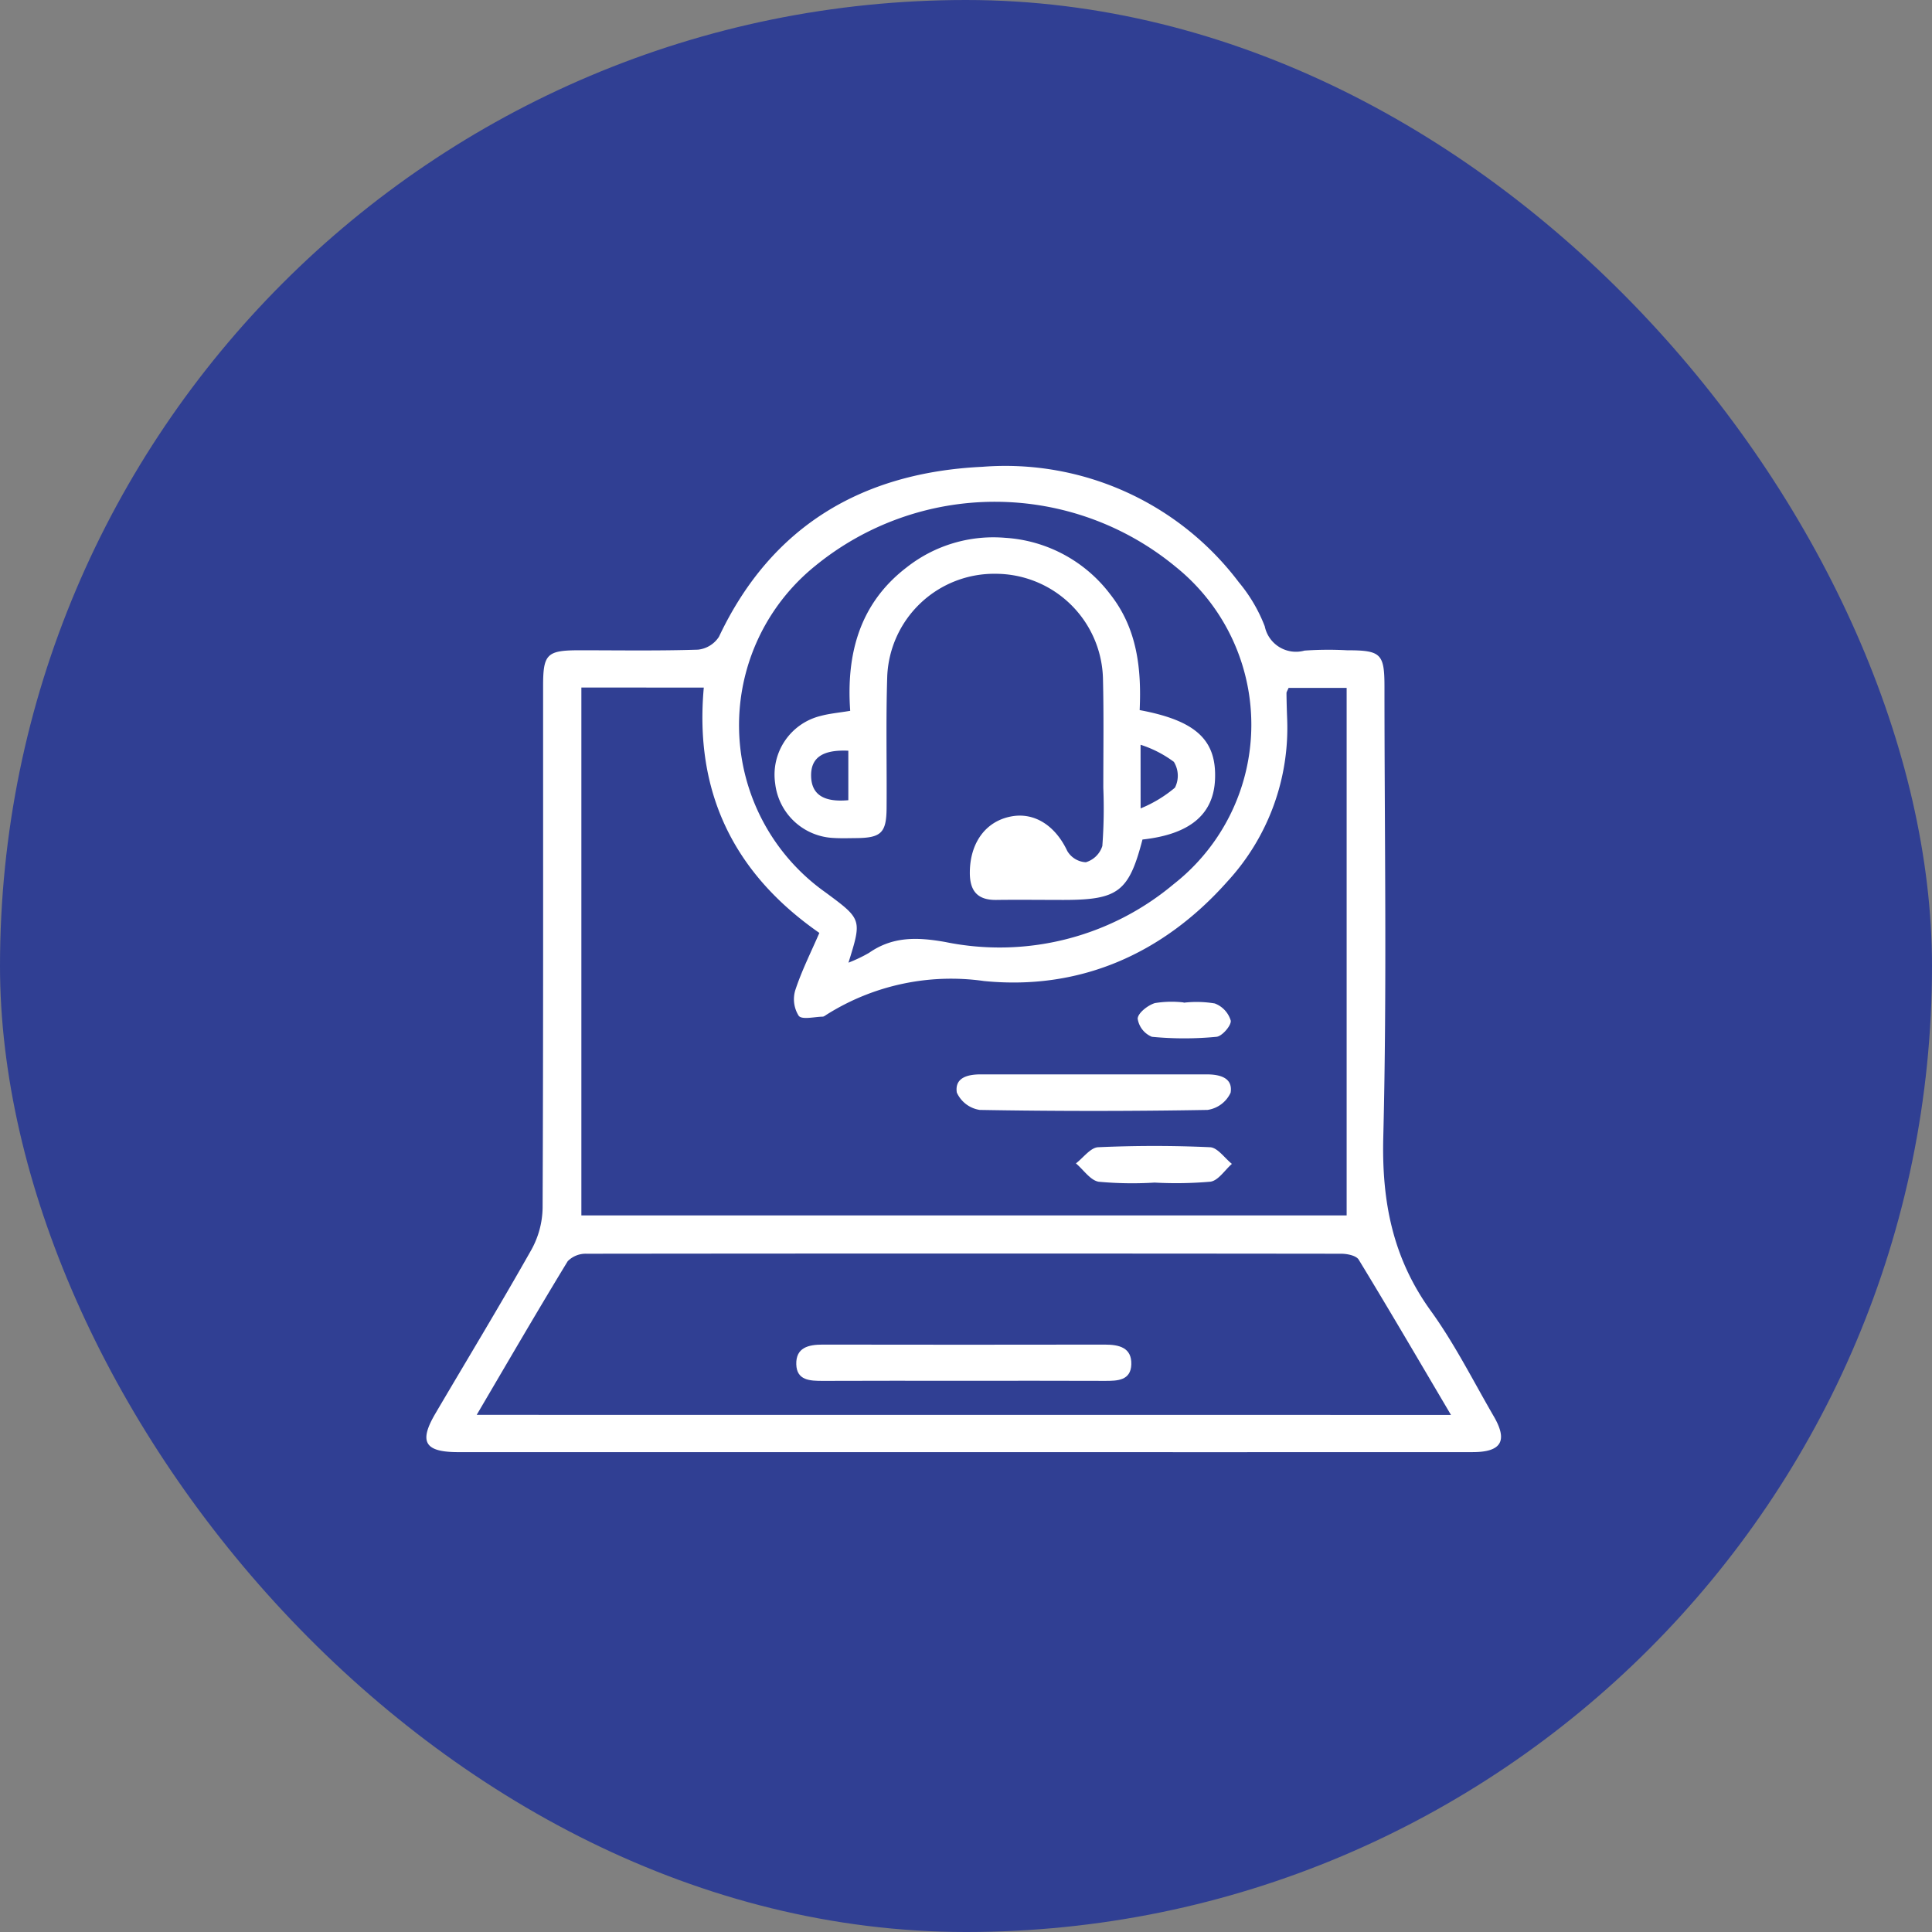 <?xml version="1.0" encoding="UTF-8"?>
<svg xmlns="http://www.w3.org/2000/svg" width="145" height="145" viewBox="0 0 145 145">
  <rect x="0" y="0" width="145" height="145" fill="#808080" stroke="none"/>
  <g id="Grupo_10277" data-name="Grupo 10277" transform="translate(-1092 -827)">
    <rect id="Rectángulo_4435" data-name="Rectángulo 4435" width="145" height="145" rx="72.5" transform="translate(1092 827)" fill="#303f93"></rect>
    <g id="Grupo_10253" data-name="Grupo 10253" transform="translate(1124 862)">
      <path id="Trazado_9583" data-name="Trazado 9583" d="M-200.908,529.505q-18.908,0-37.814,0c-2.525,0-2.979-.757-1.725-2.892,2.409-4.1,4.877-8.167,7.214-12.308a6.708,6.708,0,0,0,.836-3.133c.055-13.057.035-26.114.037-39.172,0-2.394.287-2.674,2.715-2.676,2.969,0,5.94.049,8.906-.045a2.141,2.141,0,0,0,1.578-.97c3.952-8.366,10.819-12.328,19.761-12.754a21.95,21.95,0,0,1,19.256,8.664,11.741,11.741,0,0,1,1.946,3.308,2.389,2.389,0,0,0,2.981,1.821,26.123,26.123,0,0,1,3.19-.024c2.553,0,2.813.254,2.813,2.75,0,11.264.193,22.533-.089,33.79-.122,4.844.711,9.085,3.566,13.037,1.795,2.483,3.183,5.262,4.729,7.923,1.066,1.835.568,2.679-1.582,2.68Q-181.748,529.512-200.908,529.505Zm-28.58-57.385v39.618h57.435v-39.59h-4.357c-.082.2-.159.3-.158.395.006.615.025,1.231.047,1.845a17.014,17.014,0,0,1-4.492,12.3c-4.849,5.456-11.1,8.17-18.258,7.46a17.53,17.53,0,0,0-11.809,2.521c-.094.06-.2.151-.3.153-.622.011-1.54.247-1.794-.061a2.334,2.334,0,0,1-.26-1.924c.481-1.465,1.183-2.858,1.807-4.3-6.468-4.5-9.383-10.6-8.673-18.412Zm65.266,54.593c-2.362-4-4.608-7.849-6.926-11.653-.187-.308-.864-.444-1.315-.445q-28.314-.032-56.629,0a1.9,1.9,0,0,0-1.421.56c-2.289,3.758-4.5,7.565-6.831,11.533Zm-45.22-33.943a11.2,11.2,0,0,0,1.544-.737c1.779-1.241,3.619-1.185,5.713-.816a20.324,20.324,0,0,0,17.146-4.338,15.2,15.2,0,0,0,.146-23.826A21.3,21.3,0,0,0-211.948,463a15.368,15.368,0,0,0,.789,24.5C-208.429,489.518-208.429,489.518-209.442,492.77Z" transform="translate(241.121 -455.52)" fill="#fff"></path>
      <path id="Trazado_9584" data-name="Trazado 9584" d="M-170.985,524.043c2.792,0,5.585.008,8.378,0,.992,0,1.989.246,1.806,1.374a2.267,2.267,0,0,1-1.737,1.294q-8.543.149-17.088,0a2.255,2.255,0,0,1-1.725-1.307c-.17-1.128.834-1.365,1.822-1.361C-176.681,524.051-173.833,524.043-170.985,524.043Z" transform="translate(221.161 -478.409)" fill="#fff"></path>
      <path id="Trazado_9585" data-name="Trazado 9585" d="M-162.012,534.861a27.4,27.4,0,0,1-4.192-.063c-.627-.1-1.145-.9-1.713-1.378.555-.423,1.095-1.186,1.668-1.212,2.8-.126,5.6-.128,8.4,0,.564.027,1.093.813,1.638,1.25-.532.466-1.019,1.249-1.606,1.335A29.713,29.713,0,0,1-162.012,534.861Z" transform="translate(216.667 -481.106)" fill="#fff"></path>
      <path id="Trazado_9586" data-name="Trazado 9586" d="M-157.508,515.934a8.241,8.241,0,0,1,2.333.055,1.982,1.982,0,0,1,1.2,1.285c.058.36-.649,1.179-1.068,1.218a25.288,25.288,0,0,1-4.847,0,1.751,1.751,0,0,1-1.07-1.364c.023-.426.759-1,1.287-1.165a7.725,7.725,0,0,1,2.168-.049Z" transform="translate(214.344 -475.678)" fill="#fff"></path>
      <path id="Trazado_9587" data-name="Trazado 9587" d="M-186.863,557.216c-3.531,0-7.061-.01-10.591.007-.954,0-1.947-.032-1.979-1.246-.034-1.257.918-1.479,1.983-1.477q10.592.018,21.182,0c1.068,0,2.016.226,1.98,1.481-.035,1.215-1.031,1.246-1.983,1.241C-179.8,557.206-183.333,557.216-186.863,557.216Z" transform="translate(227.195 -488.585)" fill="#fff"></path>
      <path id="Trazado_9588" data-name="Trazado 9588" d="M-174.47,476.488c4.228.788,5.781,2.244,5.656,5.2-.112,2.642-1.9,4.126-5.445,4.514-1.02,3.917-1.823,4.532-5.919,4.533-1.68,0-3.359-.022-5.038,0-1.428.023-2.009-.676-2-2.065.011-2.21,1.179-3.839,3.1-4.2,1.762-.336,3.329.705,4.213,2.592a1.721,1.721,0,0,0,1.393.845,1.858,1.858,0,0,0,1.238-1.218,37.743,37.743,0,0,0,.073-4.361c0-2.744.041-5.489-.026-8.231a8.068,8.068,0,0,0-8.027-7.839,8.033,8.033,0,0,0-8.163,7.686c-.107,3.3-.024,6.607-.049,9.911-.015,1.85-.418,2.224-2.29,2.24-.559.005-1.121.025-1.679-.01a4.617,4.617,0,0,1-4.393-4.092,4.539,4.539,0,0,1,3.423-5.07c.639-.174,1.31-.23,2.208-.38-.3-4.219.676-8.055,4.26-10.784a10.51,10.51,0,0,1,7.385-2.2,10.72,10.72,0,0,1,7.875,4.244C-174.647,470.374-174.33,473.4-174.47,476.488Zm.071,7.378a9.64,9.64,0,0,0,2.577-1.557,1.985,1.985,0,0,0-.081-1.936,8.522,8.522,0,0,0-2.5-1.284Zm-21.936-.615v-3.715c-1.956-.09-2.824.54-2.793,1.913S-198.189,483.417-196.334,483.251Z" transform="translate(228.004 -458.194)" fill="#fff"></path>
    </g>
  </g>
</svg>
